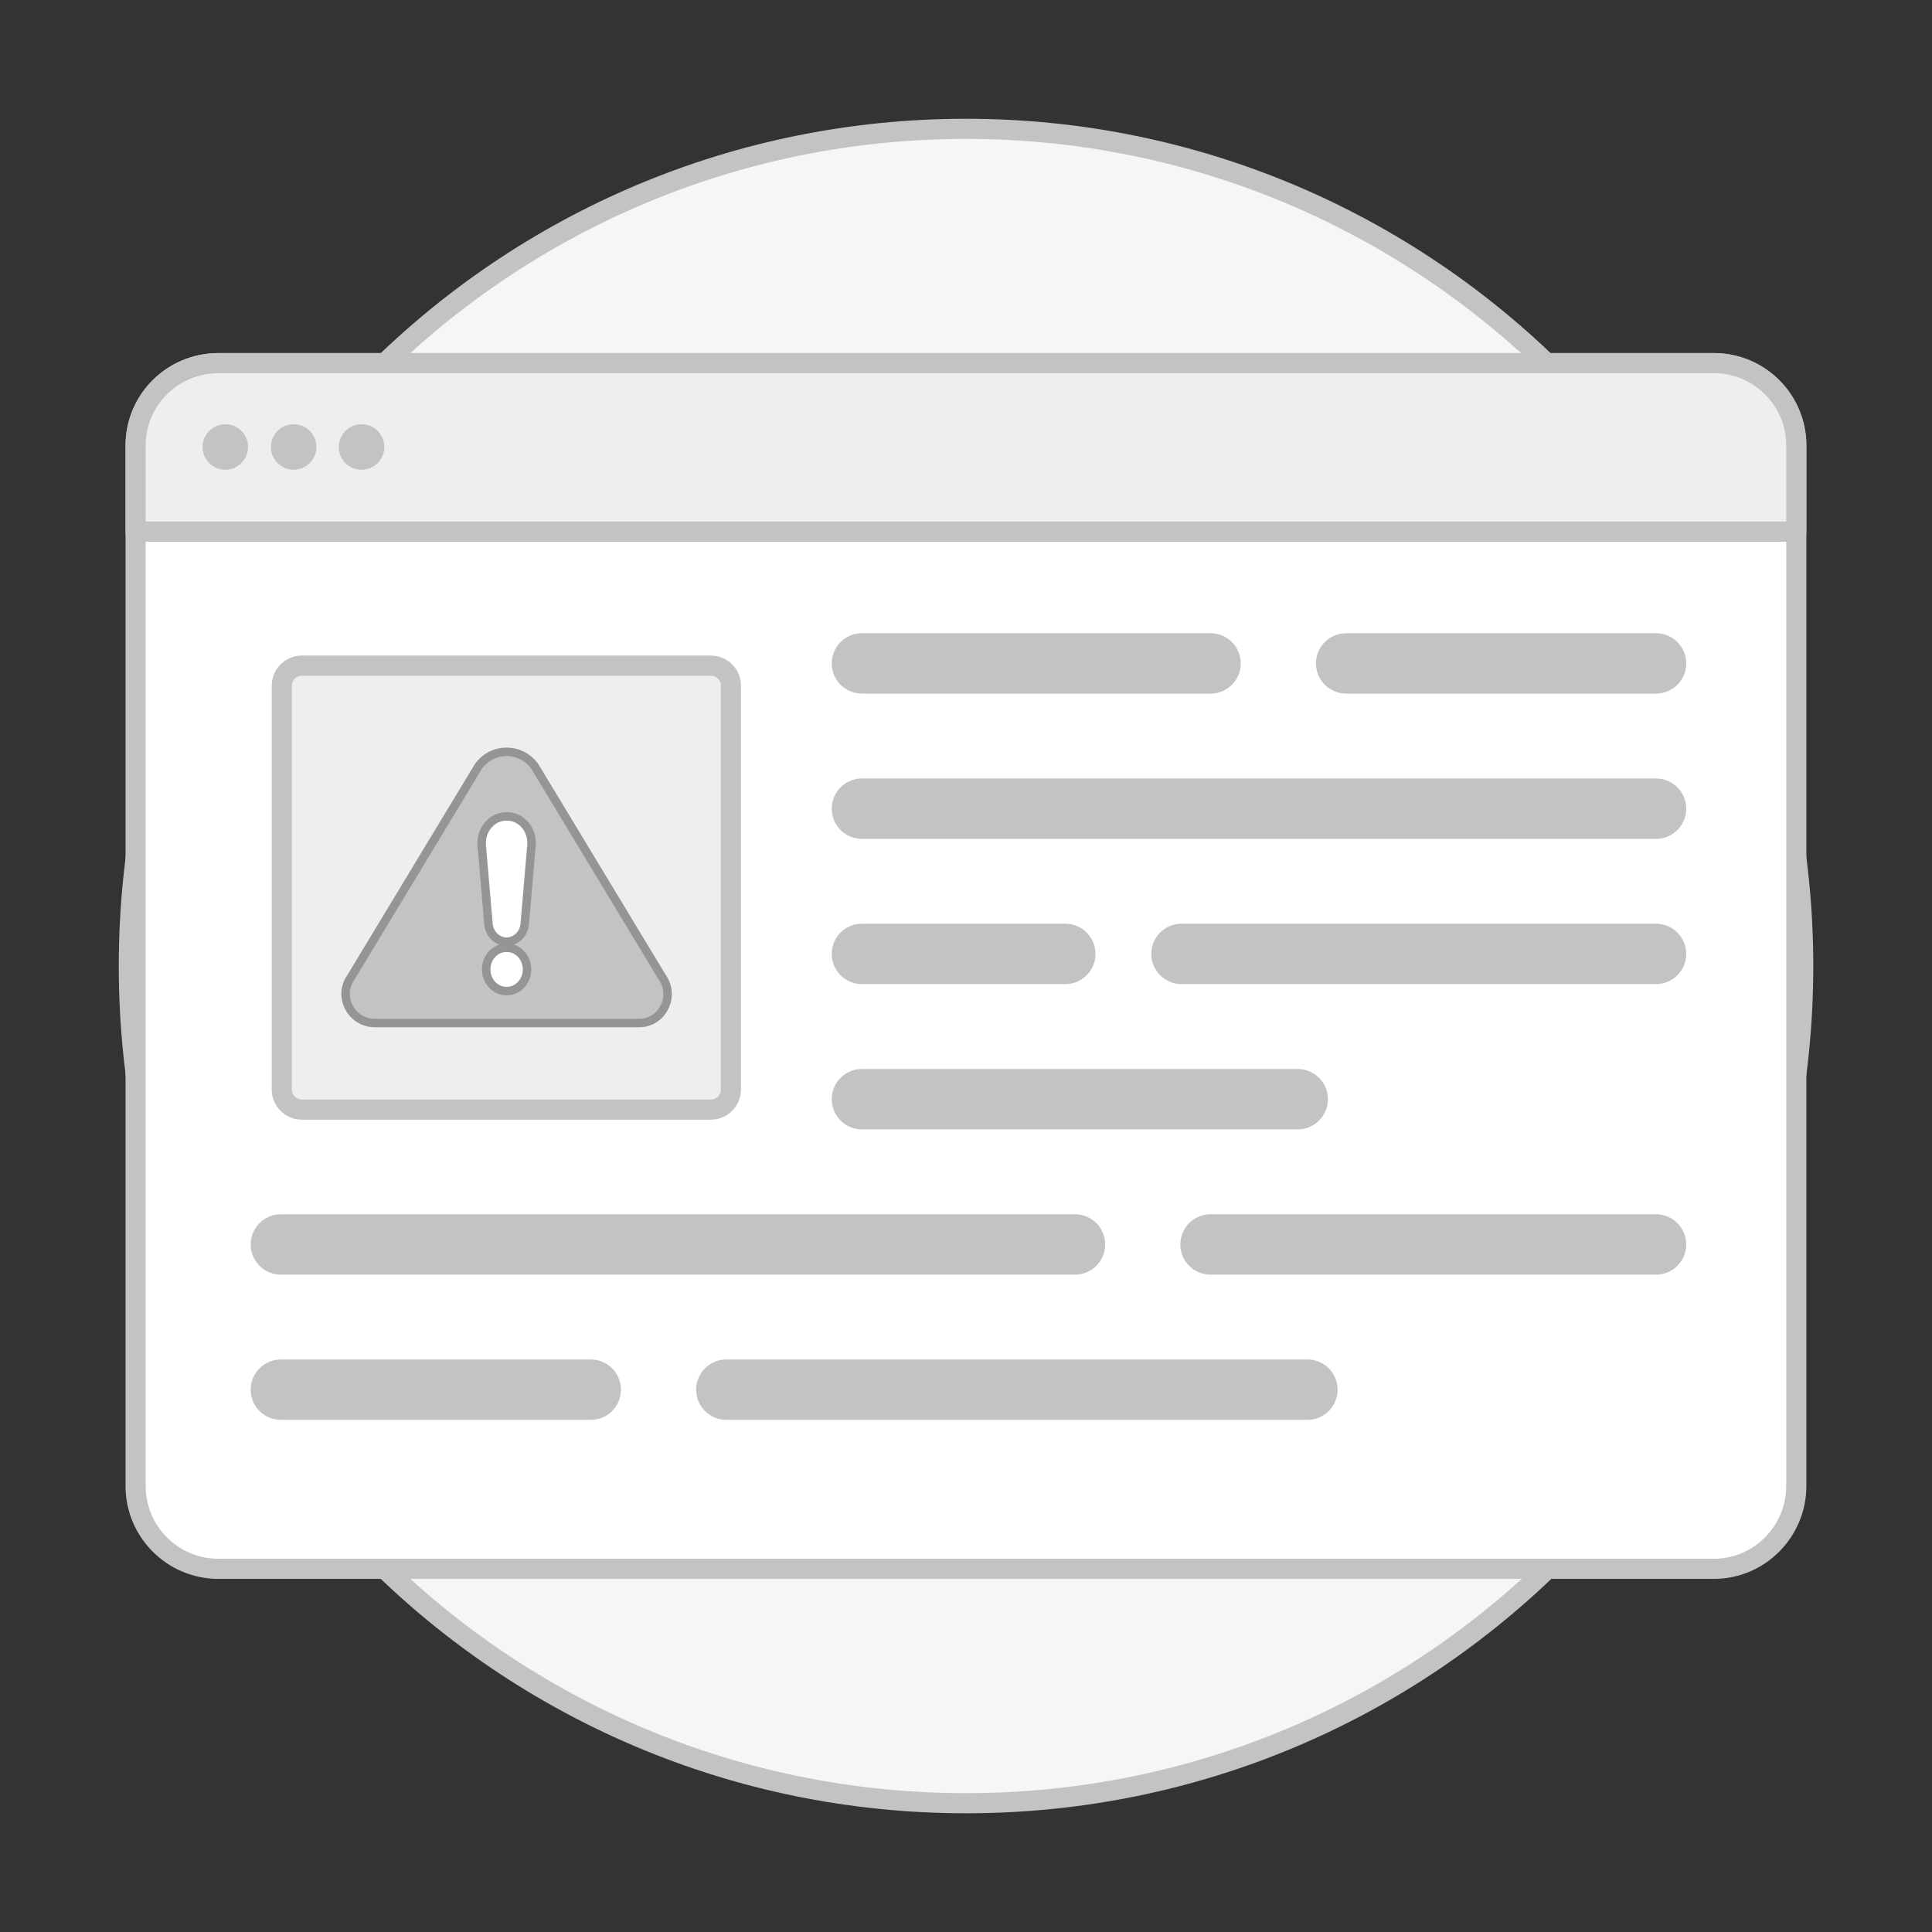 <svg xmlns="http://www.w3.org/2000/svg" width="72" height="72" viewBox="0 0 72 72" fill="none">
    <rect x="0" y="0" width="72" height="72" fill="#333333" stroke="none"/>
    <path d="M36.001 67.201C53.232 67.201 67.201 53.259 67.201 36.001C67.201 18.742 53.17 4.801 36.001 4.801C18.77 4.801 4.801 18.742 4.801 36.001C4.801 53.259 18.77 67.201 36.001 67.201Z" fill="#F6F6F6" stroke="#C3C3C3" stroke-width="0.75" stroke-miterlimit="10"/>
    <path d="M66.943 16.606V55.376C66.943 57.074 65.568 58.466 63.871 58.466H8.142C6.445 58.466 5.053 57.091 5.053 55.376V16.606C5.053 14.908 6.428 13.533 8.142 13.533H63.871C65.568 13.533 66.943 14.908 66.943 16.606Z" fill="white" stroke="#C3C3C3" stroke-width="0.75" stroke-miterlimit="10" stroke-linejoin="round"/>
    <path d="M66.943 16.606V19.814H5.053V16.606C5.053 14.908 6.428 13.533 8.142 13.533H63.871C65.568 13.533 66.943 14.908 66.943 16.606Z" fill="#EEEEEE" stroke="#C3C3C3" stroke-width="0.75" stroke-miterlimit="10" stroke-linejoin="round"/>
    <path d="M8.398 17.506C8.866 17.506 9.246 17.126 9.246 16.657C9.246 16.189 8.866 15.809 8.398 15.809C7.929 15.809 7.549 16.189 7.549 16.657C7.549 17.126 7.929 17.506 8.398 17.506Z" fill="#C3C3C3"/>
    <path d="M10.944 17.506C11.412 17.506 11.792 17.126 11.792 16.657C11.792 16.189 11.412 15.809 10.944 15.809C10.475 15.809 10.095 16.189 10.095 16.657C10.095 17.126 10.475 17.506 10.944 17.506Z" fill="#C3C3C3"/>
    <path d="M13.474 17.506C13.943 17.506 14.322 17.126 14.322 16.657C14.322 16.189 13.943 15.809 13.474 15.809C13.005 15.809 12.625 16.189 12.625 16.657C12.625 17.126 13.005 17.506 13.474 17.506Z" fill="#C3C3C3"/>
    <path d="M26.489 24.805H11.252C10.838 24.805 10.502 25.14 10.502 25.555V40.602C10.502 41.017 10.838 41.352 11.252 41.352H26.489C26.903 41.352 27.239 41.017 27.239 40.602V25.555C27.239 25.14 26.903 24.805 26.489 24.805Z" fill="#EEEEEE" stroke="#C3C3C3" stroke-width="0.75" stroke-miterlimit="10" stroke-linejoin="round"/>
    <path d="M50.167 24.723H61.716" stroke="#C3C3C3" stroke-width="2.25" stroke-miterlimit="10" stroke-linecap="round" stroke-linejoin="round"/>
    <path d="M32.121 24.723H45.114" stroke="#C3C3C3" stroke-width="2.25" stroke-miterlimit="10" stroke-linecap="round" stroke-linejoin="round"/>
    <path d="M32.121 30.137H61.715" stroke="#C3C3C3" stroke-width="2.25" stroke-miterlimit="10" stroke-linecap="round" stroke-linejoin="round"/>
    <path d="M44.031 35.549H61.715" stroke="#C3C3C3" stroke-width="2.25" stroke-miterlimit="10" stroke-linecap="round" stroke-linejoin="round"/>
    <path d="M32.121 35.549H39.7" stroke="#C3C3C3" stroke-width="2.25" stroke-miterlimit="10" stroke-linecap="round" stroke-linejoin="round"/>
    <path d="M32.121 40.963H48.362" stroke="#C3C3C3" stroke-width="2.25" stroke-miterlimit="10" stroke-linecap="round" stroke-linejoin="round"/>
    <path d="M45.113 46.377H61.715" stroke="#C3C3C3" stroke-width="2.25" stroke-miterlimit="10" stroke-linecap="round" stroke-linejoin="round"/>
    <path d="M10.467 46.377H40.061" stroke="#C3C3C3" stroke-width="2.25" stroke-miterlimit="10" stroke-linecap="round" stroke-linejoin="round"/>
    <path d="M27.068 51.789H48.723" stroke="#C3C3C3" stroke-width="2.25" stroke-miterlimit="10" stroke-linecap="round" stroke-linejoin="round"/>
    <path d="M10.467 51.789H22.016" stroke="#C3C3C3" stroke-width="2.25" stroke-miterlimit="10" stroke-linecap="round" stroke-linejoin="round"/>
    <path d="M13.078 36.422L17.822 28.572C18.338 27.835 19.419 27.835 19.936 28.572L24.68 36.422C25.18 37.126 24.68 38.125 23.825 38.125H13.949C13.078 38.108 12.578 37.126 13.078 36.422Z" fill="#C3C3C3" stroke="#959595" stroke-width="0.316" stroke-miterlimit="10"/>
    <path d="M17.952 31.496L17.952 31.496L17.952 31.499L18.203 34.423C18.225 34.785 18.52 35.094 18.88 35.094C19.24 35.094 19.534 34.785 19.556 34.423L19.807 31.499L19.807 31.499L19.808 31.496C19.846 30.912 19.436 30.424 18.88 30.424C18.322 30.424 17.913 30.932 17.952 31.496Z" fill="white" stroke="#959595" stroke-width="0.316"/>
    <path d="M18.88 35.319C18.447 35.319 18.119 35.69 18.119 36.127C18.119 36.564 18.447 36.935 18.88 36.935C19.313 36.935 19.641 36.564 19.641 36.127C19.641 35.69 19.313 35.319 18.88 35.319Z" fill="white" stroke="#959595" stroke-width="0.316"/>
</svg>
